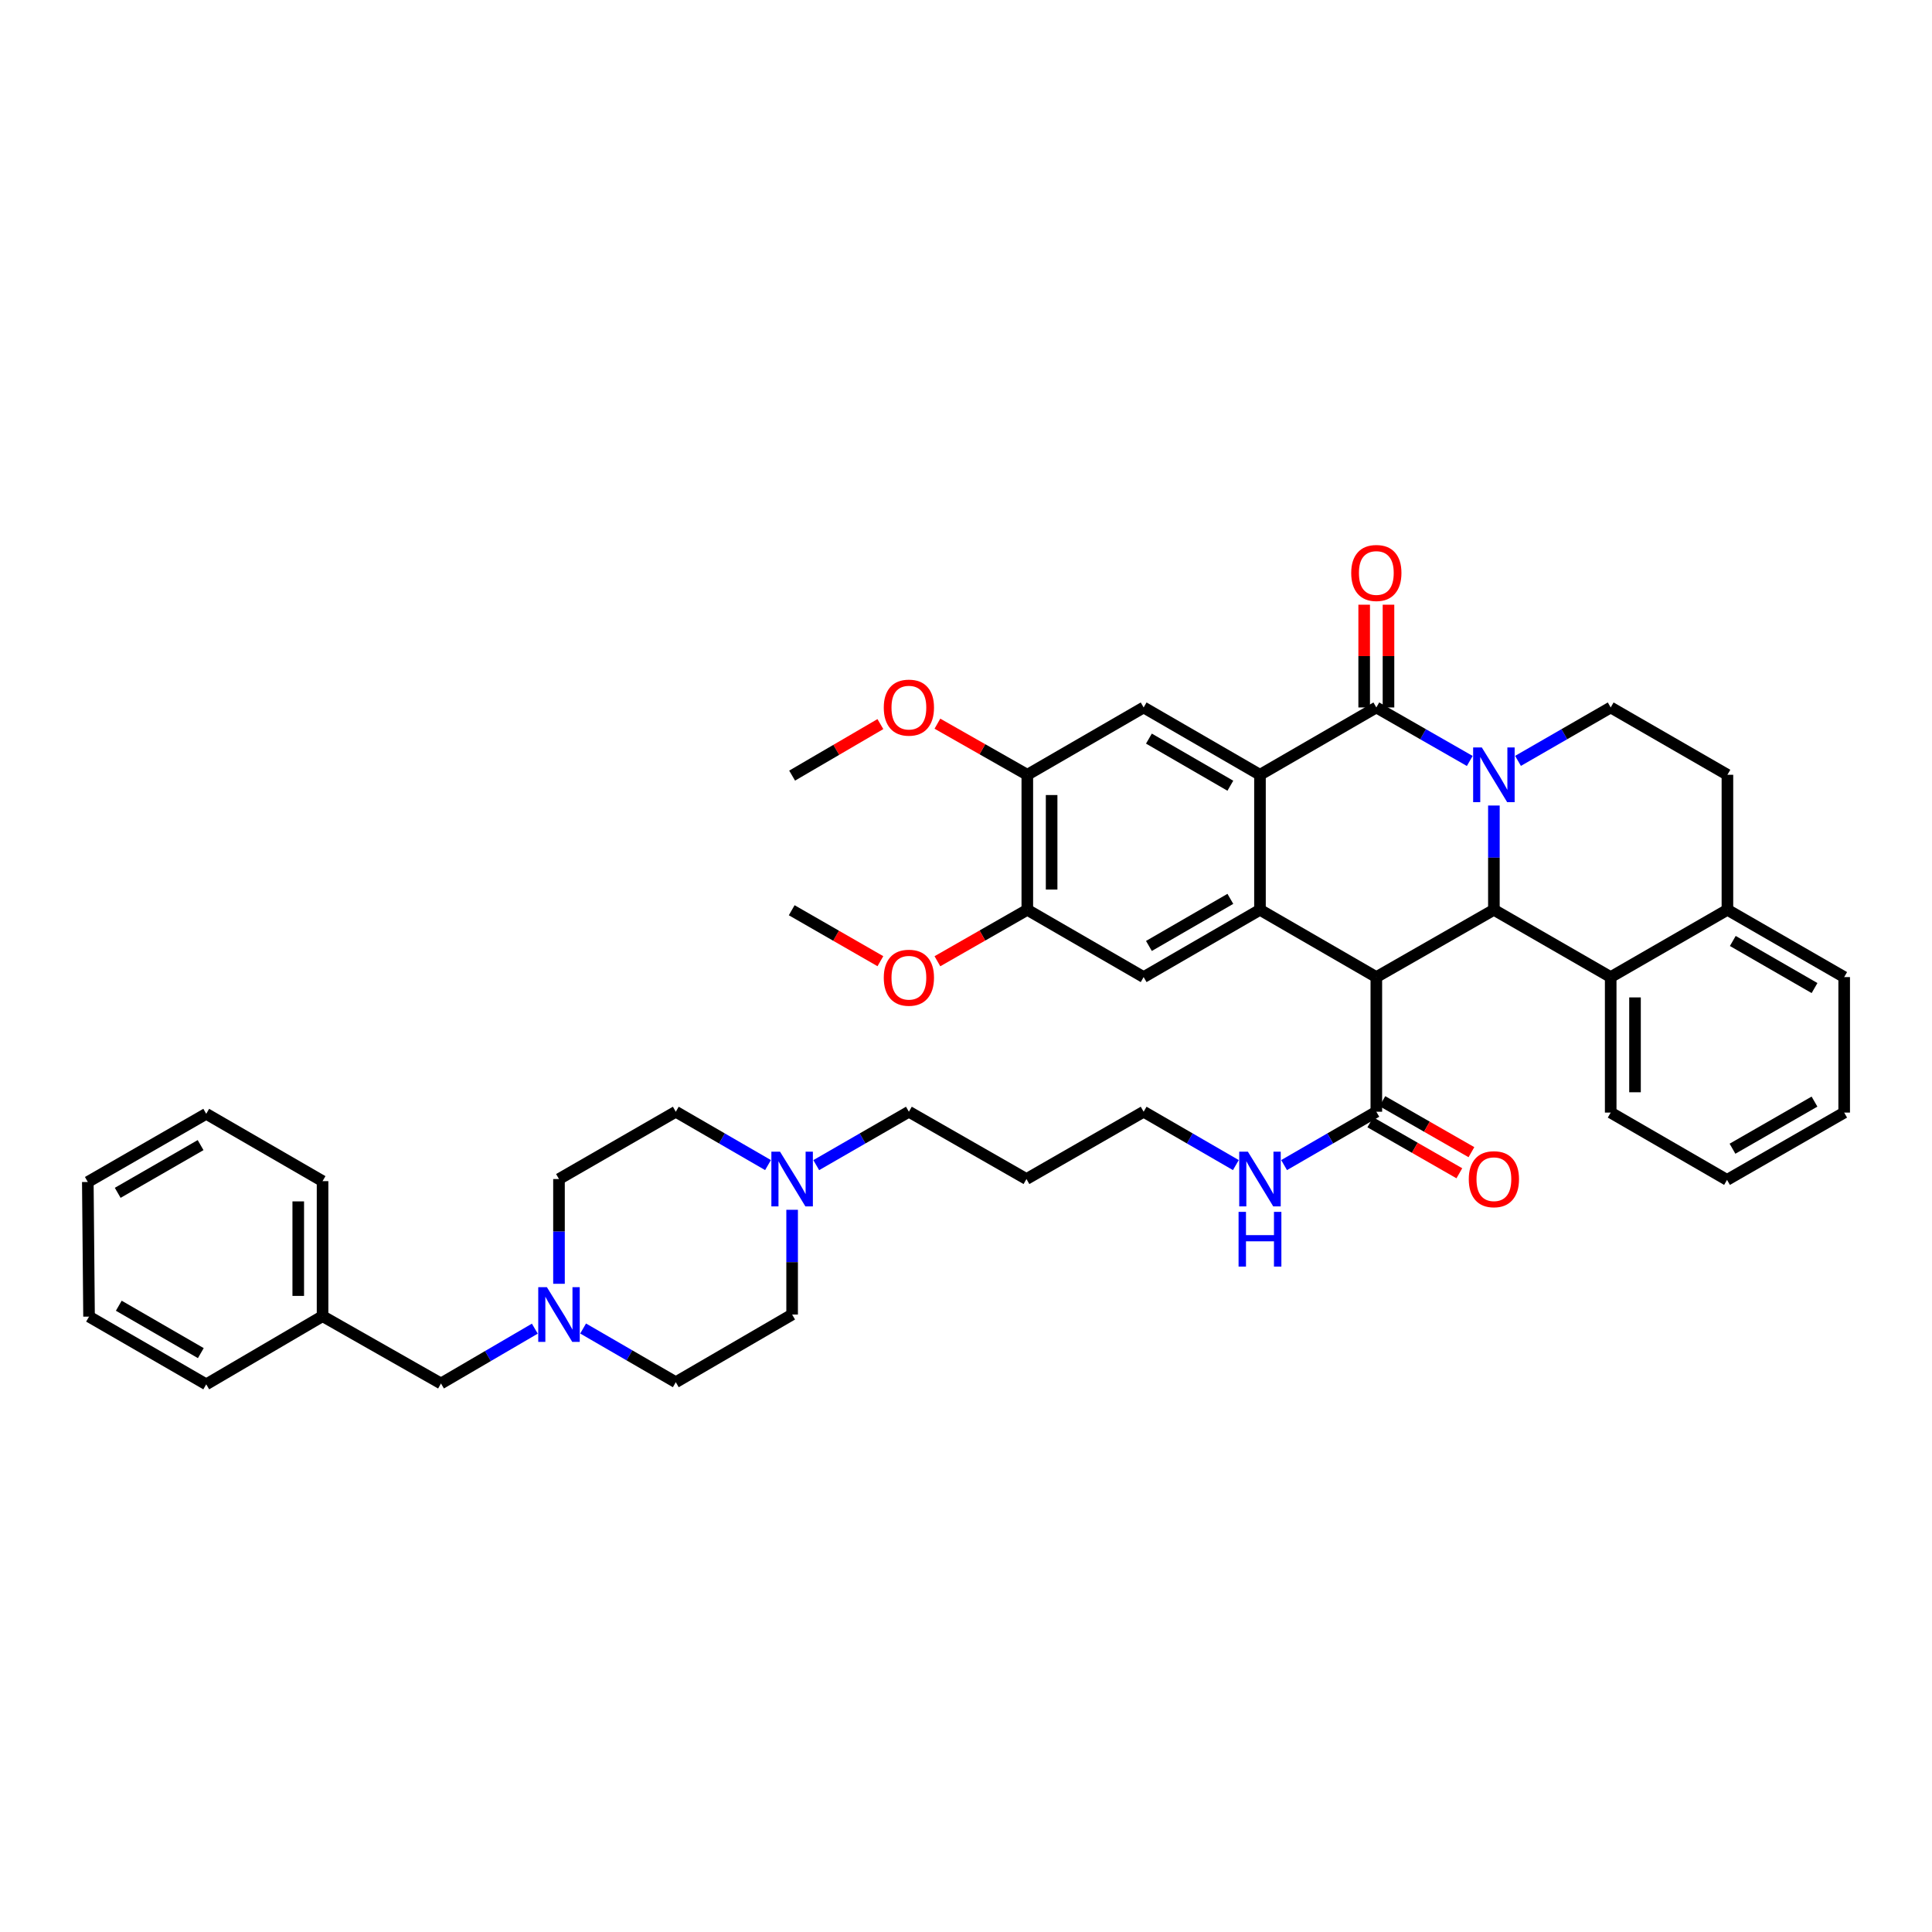 <?xml version='1.0' encoding='iso-8859-1'?>
<svg version='1.1' baseProfile='full'
              xmlns='http://www.w3.org/2000/svg'
                      xmlns:rdkit='http://www.rdkit.org/xml'
                      xmlns:xlink='http://www.w3.org/1999/xlink'
                  xml:space='preserve'
width='1000px' height='1000px' viewBox='0 0 1000 1000'>
<!-- END OF HEADER -->
<rect style='opacity:1.0;fill:#FFFFFF;stroke:none' width='1000' height='1000' x='0' y='0'> </rect>
<path class='bond-1' d='M 760.743,393.874 L 736.565,380.028' style='fill:none;fill-rule:evenodd;stroke:#0000FF;stroke-width:6px;stroke-linecap:butt;stroke-linejoin:miter;stroke-opacity:1' />
<path class='bond-1' d='M 736.565,380.028 L 712.387,366.183' style='fill:none;fill-rule:evenodd;stroke:#000000;stroke-width:6px;stroke-linecap:butt;stroke-linejoin:miter;stroke-opacity:1' />
<path class='bond-2' d='M 773.236,416.936 L 773.236,443.926' style='fill:none;fill-rule:evenodd;stroke:#0000FF;stroke-width:6px;stroke-linecap:butt;stroke-linejoin:miter;stroke-opacity:1' />
<path class='bond-2' d='M 773.236,443.926 L 773.236,470.915' style='fill:none;fill-rule:evenodd;stroke:#000000;stroke-width:6px;stroke-linecap:butt;stroke-linejoin:miter;stroke-opacity:1' />
<path class='bond-9' d='M 785.721,393.833 L 809.707,380.008' style='fill:none;fill-rule:evenodd;stroke:#0000FF;stroke-width:6px;stroke-linecap:butt;stroke-linejoin:miter;stroke-opacity:1' />
<path class='bond-9' d='M 809.707,380.008 L 833.694,366.183' style='fill:none;fill-rule:evenodd;stroke:#000000;stroke-width:6px;stroke-linecap:butt;stroke-linejoin:miter;stroke-opacity:1' />
<path class='bond-0' d='M 712.387,505.74 L 773.236,470.915' style='fill:none;fill-rule:evenodd;stroke:#000000;stroke-width:6px;stroke-linecap:butt;stroke-linejoin:miter;stroke-opacity:1' />
<path class='bond-3' d='M 712.387,505.74 L 652.161,470.915' style='fill:none;fill-rule:evenodd;stroke:#000000;stroke-width:6px;stroke-linecap:butt;stroke-linejoin:miter;stroke-opacity:1' />
<path class='bond-5' d='M 712.387,505.74 L 712.387,575.432' style='fill:none;fill-rule:evenodd;stroke:#000000;stroke-width:6px;stroke-linecap:butt;stroke-linejoin:miter;stroke-opacity:1' />
<path class='bond-4' d='M 712.387,366.183 L 652.161,401.028' style='fill:none;fill-rule:evenodd;stroke:#000000;stroke-width:6px;stroke-linecap:butt;stroke-linejoin:miter;stroke-opacity:1' />
<path class='bond-14' d='M 718.678,366.183 L 718.678,339.588' style='fill:none;fill-rule:evenodd;stroke:#000000;stroke-width:6px;stroke-linecap:butt;stroke-linejoin:miter;stroke-opacity:1' />
<path class='bond-14' d='M 718.678,339.588 L 718.678,312.994' style='fill:none;fill-rule:evenodd;stroke:#FF0000;stroke-width:6px;stroke-linecap:butt;stroke-linejoin:miter;stroke-opacity:1' />
<path class='bond-14' d='M 706.096,366.183 L 706.096,339.588' style='fill:none;fill-rule:evenodd;stroke:#000000;stroke-width:6px;stroke-linecap:butt;stroke-linejoin:miter;stroke-opacity:1' />
<path class='bond-14' d='M 706.096,339.588 L 706.096,312.994' style='fill:none;fill-rule:evenodd;stroke:#FF0000;stroke-width:6px;stroke-linecap:butt;stroke-linejoin:miter;stroke-opacity:1' />
<path class='bond-8' d='M 773.236,470.915 L 833.694,505.74' style='fill:none;fill-rule:evenodd;stroke:#000000;stroke-width:6px;stroke-linecap:butt;stroke-linejoin:miter;stroke-opacity:1' />
<path class='bond-6' d='M 652.161,470.915 L 591.948,505.74' style='fill:none;fill-rule:evenodd;stroke:#000000;stroke-width:6px;stroke-linecap:butt;stroke-linejoin:miter;stroke-opacity:1' />
<path class='bond-6' d='M 636.829,465.247 L 594.68,489.625' style='fill:none;fill-rule:evenodd;stroke:#000000;stroke-width:6px;stroke-linecap:butt;stroke-linejoin:miter;stroke-opacity:1' />
<path class='bond-41' d='M 652.161,470.915 L 652.161,401.028' style='fill:none;fill-rule:evenodd;stroke:#000000;stroke-width:6px;stroke-linecap:butt;stroke-linejoin:miter;stroke-opacity:1' />
<path class='bond-7' d='M 652.161,401.028 L 591.948,366.183' style='fill:none;fill-rule:evenodd;stroke:#000000;stroke-width:6px;stroke-linecap:butt;stroke-linejoin:miter;stroke-opacity:1' />
<path class='bond-7' d='M 636.826,406.692 L 594.678,382.3' style='fill:none;fill-rule:evenodd;stroke:#000000;stroke-width:6px;stroke-linecap:butt;stroke-linejoin:miter;stroke-opacity:1' />
<path class='bond-16' d='M 709.261,580.891 L 732.309,594.087' style='fill:none;fill-rule:evenodd;stroke:#000000;stroke-width:6px;stroke-linecap:butt;stroke-linejoin:miter;stroke-opacity:1' />
<path class='bond-16' d='M 732.309,594.087 L 755.357,607.283' style='fill:none;fill-rule:evenodd;stroke:#FF0000;stroke-width:6px;stroke-linecap:butt;stroke-linejoin:miter;stroke-opacity:1' />
<path class='bond-16' d='M 715.513,569.972 L 738.561,583.168' style='fill:none;fill-rule:evenodd;stroke:#000000;stroke-width:6px;stroke-linecap:butt;stroke-linejoin:miter;stroke-opacity:1' />
<path class='bond-16' d='M 738.561,583.168 L 761.609,596.364' style='fill:none;fill-rule:evenodd;stroke:#FF0000;stroke-width:6px;stroke-linecap:butt;stroke-linejoin:miter;stroke-opacity:1' />
<path class='bond-18' d='M 712.387,575.432 L 688.514,589.241' style='fill:none;fill-rule:evenodd;stroke:#000000;stroke-width:6px;stroke-linecap:butt;stroke-linejoin:miter;stroke-opacity:1' />
<path class='bond-18' d='M 688.514,589.241 L 664.64,603.051' style='fill:none;fill-rule:evenodd;stroke:#0000FF;stroke-width:6px;stroke-linecap:butt;stroke-linejoin:miter;stroke-opacity:1' />
<path class='bond-10' d='M 591.948,505.74 L 531.735,470.915' style='fill:none;fill-rule:evenodd;stroke:#000000;stroke-width:6px;stroke-linecap:butt;stroke-linejoin:miter;stroke-opacity:1' />
<path class='bond-11' d='M 591.948,366.183 L 531.735,401.028' style='fill:none;fill-rule:evenodd;stroke:#000000;stroke-width:6px;stroke-linecap:butt;stroke-linejoin:miter;stroke-opacity:1' />
<path class='bond-29' d='M 833.694,505.74 L 833.694,575.872' style='fill:none;fill-rule:evenodd;stroke:#000000;stroke-width:6px;stroke-linecap:butt;stroke-linejoin:miter;stroke-opacity:1' />
<path class='bond-29' d='M 846.276,516.26 L 846.276,565.352' style='fill:none;fill-rule:evenodd;stroke:#000000;stroke-width:6px;stroke-linecap:butt;stroke-linejoin:miter;stroke-opacity:1' />
<path class='bond-42' d='M 833.694,505.74 L 894.109,470.915' style='fill:none;fill-rule:evenodd;stroke:#000000;stroke-width:6px;stroke-linecap:butt;stroke-linejoin:miter;stroke-opacity:1' />
<path class='bond-17' d='M 833.694,366.183 L 894.109,401.028' style='fill:none;fill-rule:evenodd;stroke:#000000;stroke-width:6px;stroke-linecap:butt;stroke-linejoin:miter;stroke-opacity:1' />
<path class='bond-24' d='M 531.735,470.915 L 508.47,484.226' style='fill:none;fill-rule:evenodd;stroke:#000000;stroke-width:6px;stroke-linecap:butt;stroke-linejoin:miter;stroke-opacity:1' />
<path class='bond-24' d='M 508.47,484.226 L 485.204,497.537' style='fill:none;fill-rule:evenodd;stroke:#FF0000;stroke-width:6px;stroke-linecap:butt;stroke-linejoin:miter;stroke-opacity:1' />
<path class='bond-43' d='M 531.735,470.915 L 531.735,401.028' style='fill:none;fill-rule:evenodd;stroke:#000000;stroke-width:6px;stroke-linecap:butt;stroke-linejoin:miter;stroke-opacity:1' />
<path class='bond-43' d='M 544.317,460.432 L 544.317,411.511' style='fill:none;fill-rule:evenodd;stroke:#000000;stroke-width:6px;stroke-linecap:butt;stroke-linejoin:miter;stroke-opacity:1' />
<path class='bond-25' d='M 531.735,401.028 L 508.468,387.802' style='fill:none;fill-rule:evenodd;stroke:#000000;stroke-width:6px;stroke-linecap:butt;stroke-linejoin:miter;stroke-opacity:1' />
<path class='bond-25' d='M 508.468,387.802 L 485.202,374.575' style='fill:none;fill-rule:evenodd;stroke:#FF0000;stroke-width:6px;stroke-linecap:butt;stroke-linejoin:miter;stroke-opacity:1' />
<path class='bond-12' d='M 289.332,664.489 L 289.332,637.379' style='fill:none;fill-rule:evenodd;stroke:#0000FF;stroke-width:6px;stroke-linecap:butt;stroke-linejoin:miter;stroke-opacity:1' />
<path class='bond-12' d='M 289.332,637.379 L 289.332,610.27' style='fill:none;fill-rule:evenodd;stroke:#000000;stroke-width:6px;stroke-linecap:butt;stroke-linejoin:miter;stroke-opacity:1' />
<path class='bond-19' d='M 276.824,687.71 L 252.538,701.898' style='fill:none;fill-rule:evenodd;stroke:#0000FF;stroke-width:6px;stroke-linecap:butt;stroke-linejoin:miter;stroke-opacity:1' />
<path class='bond-19' d='M 252.538,701.898 L 228.253,716.086' style='fill:none;fill-rule:evenodd;stroke:#000000;stroke-width:6px;stroke-linecap:butt;stroke-linejoin:miter;stroke-opacity:1' />
<path class='bond-45' d='M 301.819,687.636 L 325.804,701.533' style='fill:none;fill-rule:evenodd;stroke:#0000FF;stroke-width:6px;stroke-linecap:butt;stroke-linejoin:miter;stroke-opacity:1' />
<path class='bond-45' d='M 325.804,701.533 L 349.79,715.429' style='fill:none;fill-rule:evenodd;stroke:#000000;stroke-width:6px;stroke-linecap:butt;stroke-linejoin:miter;stroke-opacity:1' />
<path class='bond-13' d='M 422.486,603.074 L 446.463,589.253' style='fill:none;fill-rule:evenodd;stroke:#0000FF;stroke-width:6px;stroke-linecap:butt;stroke-linejoin:miter;stroke-opacity:1' />
<path class='bond-13' d='M 446.463,589.253 L 470.439,575.432' style='fill:none;fill-rule:evenodd;stroke:#000000;stroke-width:6px;stroke-linecap:butt;stroke-linejoin:miter;stroke-opacity:1' />
<path class='bond-22' d='M 410.002,626.183 L 410.002,653.293' style='fill:none;fill-rule:evenodd;stroke:#0000FF;stroke-width:6px;stroke-linecap:butt;stroke-linejoin:miter;stroke-opacity:1' />
<path class='bond-22' d='M 410.002,653.293 L 410.002,680.402' style='fill:none;fill-rule:evenodd;stroke:#000000;stroke-width:6px;stroke-linecap:butt;stroke-linejoin:miter;stroke-opacity:1' />
<path class='bond-23' d='M 397.523,603.05 L 373.656,589.241' style='fill:none;fill-rule:evenodd;stroke:#0000FF;stroke-width:6px;stroke-linecap:butt;stroke-linejoin:miter;stroke-opacity:1' />
<path class='bond-23' d='M 373.656,589.241 L 349.79,575.432' style='fill:none;fill-rule:evenodd;stroke:#000000;stroke-width:6px;stroke-linecap:butt;stroke-linejoin:miter;stroke-opacity:1' />
<path class='bond-15' d='M 894.109,470.915 L 894.109,401.028' style='fill:none;fill-rule:evenodd;stroke:#000000;stroke-width:6px;stroke-linecap:butt;stroke-linejoin:miter;stroke-opacity:1' />
<path class='bond-31' d='M 894.109,470.915 L 954.545,505.74' style='fill:none;fill-rule:evenodd;stroke:#000000;stroke-width:6px;stroke-linecap:butt;stroke-linejoin:miter;stroke-opacity:1' />
<path class='bond-31' d='M 896.893,487.041 L 939.198,511.418' style='fill:none;fill-rule:evenodd;stroke:#000000;stroke-width:6px;stroke-linecap:butt;stroke-linejoin:miter;stroke-opacity:1' />
<path class='bond-30' d='M 639.681,603.05 L 615.815,589.241' style='fill:none;fill-rule:evenodd;stroke:#0000FF;stroke-width:6px;stroke-linecap:butt;stroke-linejoin:miter;stroke-opacity:1' />
<path class='bond-30' d='M 615.815,589.241 L 591.948,575.432' style='fill:none;fill-rule:evenodd;stroke:#000000;stroke-width:6px;stroke-linecap:butt;stroke-linejoin:miter;stroke-opacity:1' />
<path class='bond-26' d='M 228.253,716.086 L 166.957,681.241' style='fill:none;fill-rule:evenodd;stroke:#000000;stroke-width:6px;stroke-linecap:butt;stroke-linejoin:miter;stroke-opacity:1' />
<path class='bond-20' d='M 349.79,715.429 L 410.002,680.402' style='fill:none;fill-rule:evenodd;stroke:#000000;stroke-width:6px;stroke-linecap:butt;stroke-linejoin:miter;stroke-opacity:1' />
<path class='bond-21' d='M 289.332,610.27 L 349.79,575.432' style='fill:none;fill-rule:evenodd;stroke:#000000;stroke-width:6px;stroke-linecap:butt;stroke-linejoin:miter;stroke-opacity:1' />
<path class='bond-33' d='M 455.69,497.512 L 432.738,484.325' style='fill:none;fill-rule:evenodd;stroke:#FF0000;stroke-width:6px;stroke-linecap:butt;stroke-linejoin:miter;stroke-opacity:1' />
<path class='bond-33' d='M 432.738,484.325 L 409.786,471.139' style='fill:none;fill-rule:evenodd;stroke:#000000;stroke-width:6px;stroke-linecap:butt;stroke-linejoin:miter;stroke-opacity:1' />
<path class='bond-32' d='M 455.689,374.791 L 432.846,388.123' style='fill:none;fill-rule:evenodd;stroke:#FF0000;stroke-width:6px;stroke-linecap:butt;stroke-linejoin:miter;stroke-opacity:1' />
<path class='bond-32' d='M 432.846,388.123 L 410.002,401.455' style='fill:none;fill-rule:evenodd;stroke:#000000;stroke-width:6px;stroke-linecap:butt;stroke-linejoin:miter;stroke-opacity:1' />
<path class='bond-34' d='M 166.957,681.241 L 166.957,611.354' style='fill:none;fill-rule:evenodd;stroke:#000000;stroke-width:6px;stroke-linecap:butt;stroke-linejoin:miter;stroke-opacity:1' />
<path class='bond-34' d='M 154.374,670.758 L 154.374,621.837' style='fill:none;fill-rule:evenodd;stroke:#000000;stroke-width:6px;stroke-linecap:butt;stroke-linejoin:miter;stroke-opacity:1' />
<path class='bond-35' d='M 166.957,681.241 L 106.744,716.527' style='fill:none;fill-rule:evenodd;stroke:#000000;stroke-width:6px;stroke-linecap:butt;stroke-linejoin:miter;stroke-opacity:1' />
<path class='bond-27' d='M 470.439,575.432 L 531.295,610.27' style='fill:none;fill-rule:evenodd;stroke:#000000;stroke-width:6px;stroke-linecap:butt;stroke-linejoin:miter;stroke-opacity:1' />
<path class='bond-28' d='M 531.295,610.27 L 591.948,575.432' style='fill:none;fill-rule:evenodd;stroke:#000000;stroke-width:6px;stroke-linecap:butt;stroke-linejoin:miter;stroke-opacity:1' />
<path class='bond-36' d='M 833.694,575.872 L 893.906,610.711' style='fill:none;fill-rule:evenodd;stroke:#000000;stroke-width:6px;stroke-linecap:butt;stroke-linejoin:miter;stroke-opacity:1' />
<path class='bond-37' d='M 954.545,505.74 L 954.545,575.872' style='fill:none;fill-rule:evenodd;stroke:#000000;stroke-width:6px;stroke-linecap:butt;stroke-linejoin:miter;stroke-opacity:1' />
<path class='bond-39' d='M 166.957,611.354 L 106.744,576.508' style='fill:none;fill-rule:evenodd;stroke:#000000;stroke-width:6px;stroke-linecap:butt;stroke-linejoin:miter;stroke-opacity:1' />
<path class='bond-38' d='M 106.744,716.527 L 46.091,681.478' style='fill:none;fill-rule:evenodd;stroke:#000000;stroke-width:6px;stroke-linecap:butt;stroke-linejoin:miter;stroke-opacity:1' />
<path class='bond-38' d='M 103.941,700.375 L 61.484,675.841' style='fill:none;fill-rule:evenodd;stroke:#000000;stroke-width:6px;stroke-linecap:butt;stroke-linejoin:miter;stroke-opacity:1' />
<path class='bond-44' d='M 893.906,610.711 L 954.545,575.872' style='fill:none;fill-rule:evenodd;stroke:#000000;stroke-width:6px;stroke-linecap:butt;stroke-linejoin:miter;stroke-opacity:1' />
<path class='bond-44' d='M 896.734,594.575 L 939.182,570.188' style='fill:none;fill-rule:evenodd;stroke:#000000;stroke-width:6px;stroke-linecap:butt;stroke-linejoin:miter;stroke-opacity:1' />
<path class='bond-40' d='M 46.091,681.478 L 45.455,611.794' style='fill:none;fill-rule:evenodd;stroke:#000000;stroke-width:6px;stroke-linecap:butt;stroke-linejoin:miter;stroke-opacity:1' />
<path class='bond-46' d='M 106.744,576.508 L 45.455,611.794' style='fill:none;fill-rule:evenodd;stroke:#000000;stroke-width:6px;stroke-linecap:butt;stroke-linejoin:miter;stroke-opacity:1' />
<path class='bond-46' d='M 103.828,592.705 L 60.926,617.405' style='fill:none;fill-rule:evenodd;stroke:#000000;stroke-width:6px;stroke-linecap:butt;stroke-linejoin:miter;stroke-opacity:1' />
<path  class='atom-0' d='M 766.976 386.868
L 776.256 401.868
Q 777.176 403.348, 778.656 406.028
Q 780.136 408.708, 780.216 408.868
L 780.216 386.868
L 783.976 386.868
L 783.976 415.188
L 780.096 415.188
L 770.136 398.788
Q 768.976 396.868, 767.736 394.668
Q 766.536 392.468, 766.176 391.788
L 766.176 415.188
L 762.496 415.188
L 762.496 386.868
L 766.976 386.868
' fill='#0000FF'/>
<path  class='atom-13' d='M 283.072 666.242
L 292.352 681.242
Q 293.272 682.722, 294.752 685.402
Q 296.232 688.082, 296.312 688.242
L 296.312 666.242
L 300.072 666.242
L 300.072 694.562
L 296.192 694.562
L 286.232 678.162
Q 285.072 676.242, 283.832 674.042
Q 282.632 671.842, 282.272 671.162
L 282.272 694.562
L 278.592 694.562
L 278.592 666.242
L 283.072 666.242
' fill='#0000FF'/>
<path  class='atom-14' d='M 403.742 596.11
L 413.022 611.11
Q 413.942 612.59, 415.422 615.27
Q 416.902 617.95, 416.982 618.11
L 416.982 596.11
L 420.742 596.11
L 420.742 624.43
L 416.862 624.43
L 406.902 608.03
Q 405.742 606.11, 404.502 603.91
Q 403.302 601.71, 402.942 601.03
L 402.942 624.43
L 399.262 624.43
L 399.262 596.11
L 403.742 596.11
' fill='#0000FF'/>
<path  class='atom-15' d='M 699.387 296.571
Q 699.387 289.771, 702.747 285.971
Q 706.107 282.171, 712.387 282.171
Q 718.667 282.171, 722.027 285.971
Q 725.387 289.771, 725.387 296.571
Q 725.387 303.451, 721.987 307.371
Q 718.587 311.251, 712.387 311.251
Q 706.147 311.251, 702.747 307.371
Q 699.387 303.491, 699.387 296.571
M 712.387 308.051
Q 716.707 308.051, 719.027 305.171
Q 721.387 302.251, 721.387 296.571
Q 721.387 291.011, 719.027 288.211
Q 716.707 285.371, 712.387 285.371
Q 708.067 285.371, 705.707 288.171
Q 703.387 290.971, 703.387 296.571
Q 703.387 302.291, 705.707 305.171
Q 708.067 308.051, 712.387 308.051
' fill='#FF0000'/>
<path  class='atom-17' d='M 760.236 610.35
Q 760.236 603.55, 763.596 599.75
Q 766.956 595.95, 773.236 595.95
Q 779.516 595.95, 782.876 599.75
Q 786.236 603.55, 786.236 610.35
Q 786.236 617.23, 782.836 621.15
Q 779.436 625.03, 773.236 625.03
Q 766.996 625.03, 763.596 621.15
Q 760.236 617.27, 760.236 610.35
M 773.236 621.83
Q 777.556 621.83, 779.876 618.95
Q 782.236 616.03, 782.236 610.35
Q 782.236 604.79, 779.876 601.99
Q 777.556 599.15, 773.236 599.15
Q 768.916 599.15, 766.556 601.95
Q 764.236 604.75, 764.236 610.35
Q 764.236 616.07, 766.556 618.95
Q 768.916 621.83, 773.236 621.83
' fill='#FF0000'/>
<path  class='atom-19' d='M 645.901 596.11
L 655.181 611.11
Q 656.101 612.59, 657.581 615.27
Q 659.061 617.95, 659.141 618.11
L 659.141 596.11
L 662.901 596.11
L 662.901 624.43
L 659.021 624.43
L 649.061 608.03
Q 647.901 606.11, 646.661 603.91
Q 645.461 601.71, 645.101 601.03
L 645.101 624.43
L 641.421 624.43
L 641.421 596.11
L 645.901 596.11
' fill='#0000FF'/>
<path  class='atom-19' d='M 641.081 627.262
L 644.921 627.262
L 644.921 639.302
L 659.401 639.302
L 659.401 627.262
L 663.241 627.262
L 663.241 655.582
L 659.401 655.582
L 659.401 642.502
L 644.921 642.502
L 644.921 655.582
L 641.081 655.582
L 641.081 627.262
' fill='#0000FF'/>
<path  class='atom-25' d='M 457.439 506.065
Q 457.439 499.265, 460.799 495.465
Q 464.159 491.665, 470.439 491.665
Q 476.719 491.665, 480.079 495.465
Q 483.439 499.265, 483.439 506.065
Q 483.439 512.945, 480.039 516.865
Q 476.639 520.745, 470.439 520.745
Q 464.199 520.745, 460.799 516.865
Q 457.439 512.985, 457.439 506.065
M 470.439 517.545
Q 474.759 517.545, 477.079 514.665
Q 479.439 511.745, 479.439 506.065
Q 479.439 500.505, 477.079 497.705
Q 474.759 494.865, 470.439 494.865
Q 466.119 494.865, 463.759 497.665
Q 461.439 500.465, 461.439 506.065
Q 461.439 511.785, 463.759 514.665
Q 466.119 517.545, 470.439 517.545
' fill='#FF0000'/>
<path  class='atom-26' d='M 457.439 366.263
Q 457.439 359.463, 460.799 355.663
Q 464.159 351.863, 470.439 351.863
Q 476.719 351.863, 480.079 355.663
Q 483.439 359.463, 483.439 366.263
Q 483.439 373.143, 480.039 377.063
Q 476.639 380.943, 470.439 380.943
Q 464.199 380.943, 460.799 377.063
Q 457.439 373.183, 457.439 366.263
M 470.439 377.743
Q 474.759 377.743, 477.079 374.863
Q 479.439 371.943, 479.439 366.263
Q 479.439 360.703, 477.079 357.903
Q 474.759 355.063, 470.439 355.063
Q 466.119 355.063, 463.759 357.863
Q 461.439 360.663, 461.439 366.263
Q 461.439 371.983, 463.759 374.863
Q 466.119 377.743, 470.439 377.743
' fill='#FF0000'/>
</svg>
